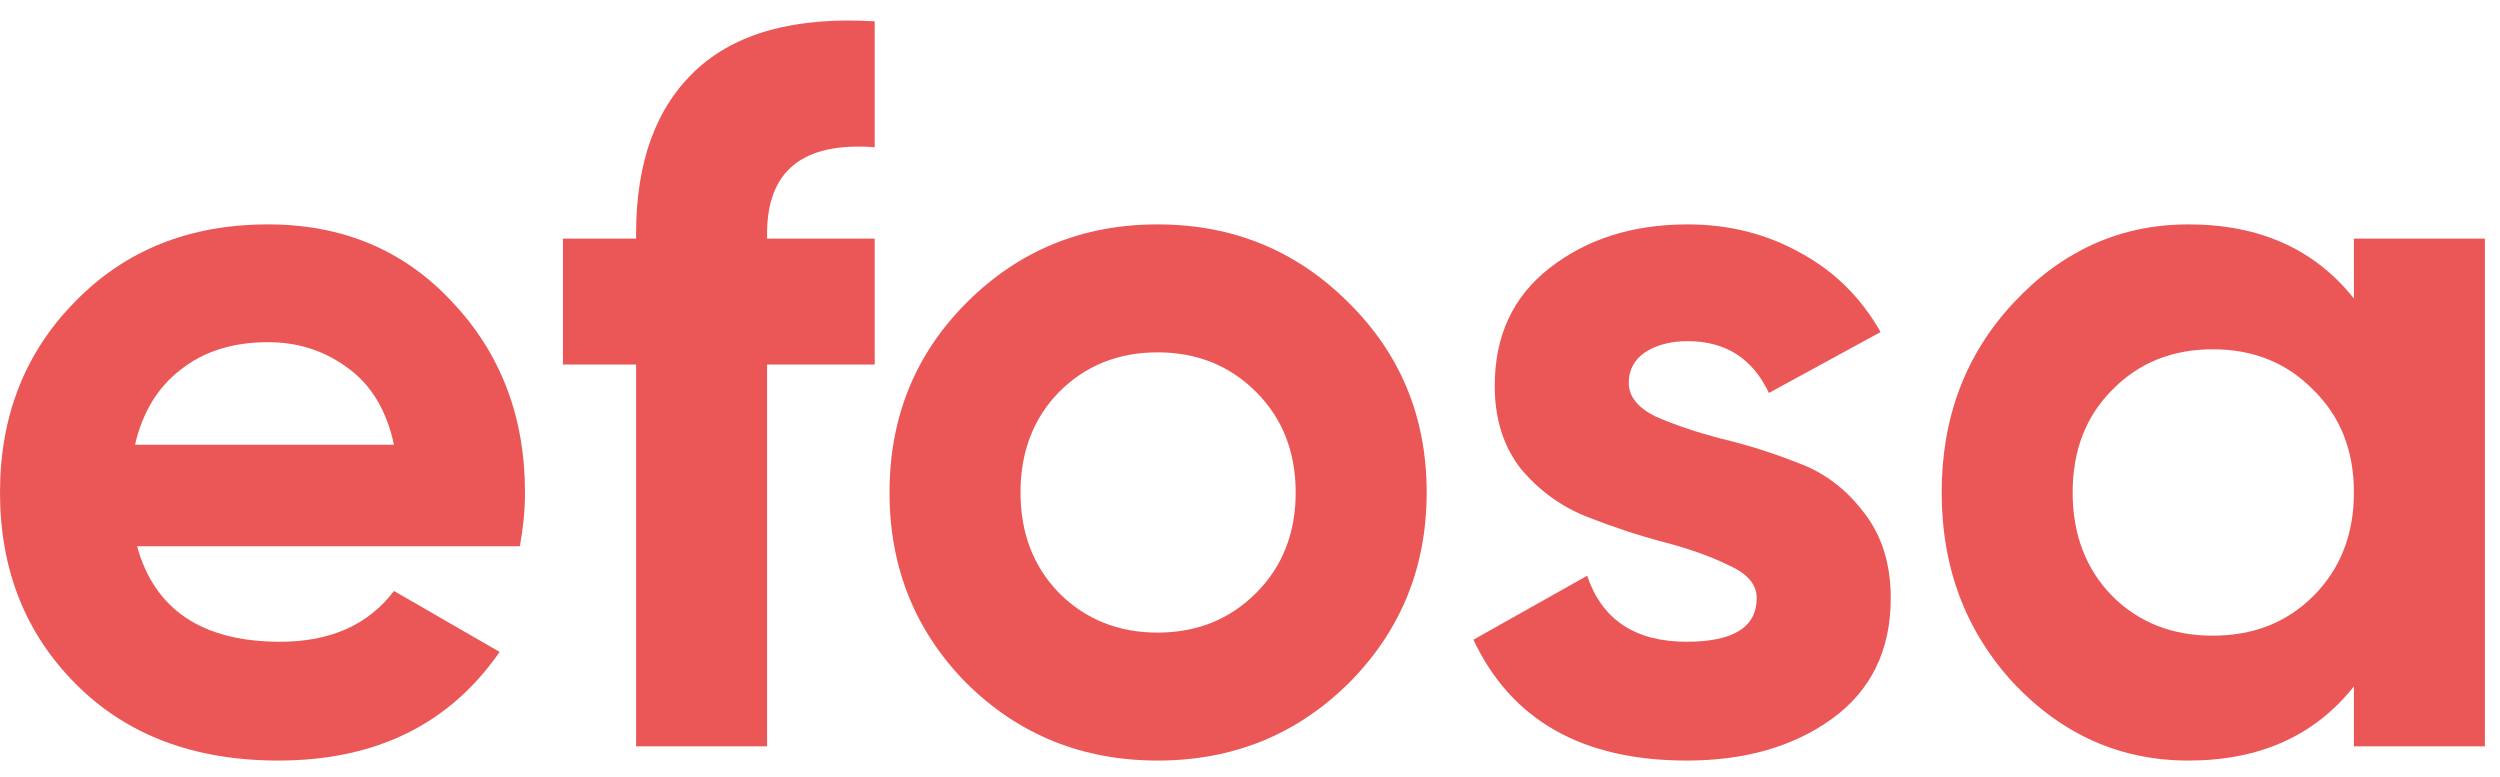 <svg width="103" height="32" viewBox="0 0 103 32" fill="none" xmlns="http://www.w3.org/2000/svg">
<path d="M5.648 22.507C6.373 25.129 8.339 26.44 11.547 26.44C13.611 26.44 15.173 25.743 16.233 24.348L20.584 26.858C18.52 29.843 15.479 31.335 11.463 31.335C8.005 31.335 5.23 30.289 3.138 28.197C1.046 26.105 0 23.47 0 20.29C0 17.138 1.032 14.517 3.096 12.425C5.16 10.305 7.809 9.245 11.045 9.245C14.113 9.245 16.637 10.305 18.617 12.425C20.625 14.544 21.63 17.166 21.63 20.29C21.63 20.987 21.56 21.726 21.42 22.507H5.648ZM5.564 18.324H16.233C15.926 16.901 15.284 15.841 14.308 15.144C13.36 14.447 12.272 14.098 11.045 14.098C9.595 14.098 8.395 14.475 7.447 15.228C6.499 15.953 5.871 16.985 5.564 18.324Z" fill="#EB5757"/>
<path d="M36.038 6.066C33.082 5.842 31.604 7.028 31.604 9.622V9.831H36.038V15.018H31.604V30.749H26.207V15.018H23.194V9.831H26.207V9.622C26.207 6.665 27.029 4.42 28.675 2.886C30.32 1.352 32.775 0.683 36.038 0.878V6.066Z" fill="#EB5757"/>
<path d="M55.558 28.155C53.41 30.275 50.788 31.335 47.693 31.335C44.597 31.335 41.975 30.275 39.827 28.155C37.708 26.008 36.648 23.386 36.648 20.29C36.648 17.194 37.708 14.586 39.827 12.466C41.975 10.319 44.597 9.245 47.693 9.245C50.788 9.245 53.41 10.319 55.558 12.466C57.705 14.586 58.779 17.194 58.779 20.29C58.779 23.386 57.705 26.008 55.558 28.155ZM43.634 24.432C44.722 25.52 46.075 26.063 47.693 26.063C49.31 26.063 50.663 25.52 51.751 24.432C52.839 23.344 53.382 21.963 53.382 20.29C53.382 18.616 52.839 17.236 51.751 16.148C50.663 15.06 49.31 14.517 47.693 14.517C46.075 14.517 44.722 15.06 43.634 16.148C42.575 17.236 42.045 18.616 42.045 20.29C42.045 21.963 42.575 23.344 43.634 24.432Z" fill="#EB5757"/>
<path d="M67.105 15.772C67.105 16.329 67.468 16.79 68.193 17.152C68.946 17.487 69.852 17.794 70.912 18.073C71.972 18.324 73.032 18.658 74.092 19.077C75.152 19.467 76.044 20.137 76.769 21.085C77.522 22.033 77.899 23.218 77.899 24.641C77.899 26.788 77.09 28.448 75.472 29.619C73.882 30.763 71.888 31.335 69.49 31.335C65.195 31.335 62.266 29.675 60.704 26.356L65.39 23.721C66.003 25.533 67.37 26.44 69.49 26.44C71.414 26.44 72.376 25.84 72.376 24.641C72.376 24.083 72 23.637 71.247 23.302C70.522 22.939 69.629 22.619 68.569 22.34C67.509 22.061 66.45 21.712 65.39 21.294C64.33 20.876 63.423 20.22 62.67 19.328C61.945 18.407 61.583 17.264 61.583 15.897C61.583 13.833 62.336 12.216 63.842 11.044C65.376 9.845 67.272 9.245 69.531 9.245C71.233 9.245 72.781 9.636 74.175 10.416C75.57 11.17 76.672 12.257 77.481 13.68L72.879 16.19C72.209 14.768 71.093 14.056 69.531 14.056C68.834 14.056 68.249 14.21 67.774 14.517C67.328 14.823 67.105 15.242 67.105 15.772Z" fill="#EB5757"/>
<path d="M96.981 9.831H102.378V30.749H96.981V28.281C95.364 30.317 93.091 31.335 90.162 31.335C87.373 31.335 84.974 30.275 82.966 28.155C80.986 26.008 79.996 23.386 79.996 20.29C79.996 17.194 80.986 14.586 82.966 12.466C84.974 10.319 87.373 9.245 90.162 9.245C93.091 9.245 95.364 10.263 96.981 12.299V9.831ZM87.024 24.557C88.112 25.645 89.493 26.189 91.166 26.189C92.84 26.189 94.22 25.645 95.308 24.557C96.424 23.442 96.981 22.019 96.981 20.29C96.981 18.561 96.424 17.152 95.308 16.064C94.22 14.949 92.84 14.391 91.166 14.391C89.493 14.391 88.112 14.949 87.024 16.064C85.937 17.152 85.393 18.561 85.393 20.29C85.393 22.019 85.937 23.442 87.024 24.557Z" fill="#EB5757"/>
</svg>

